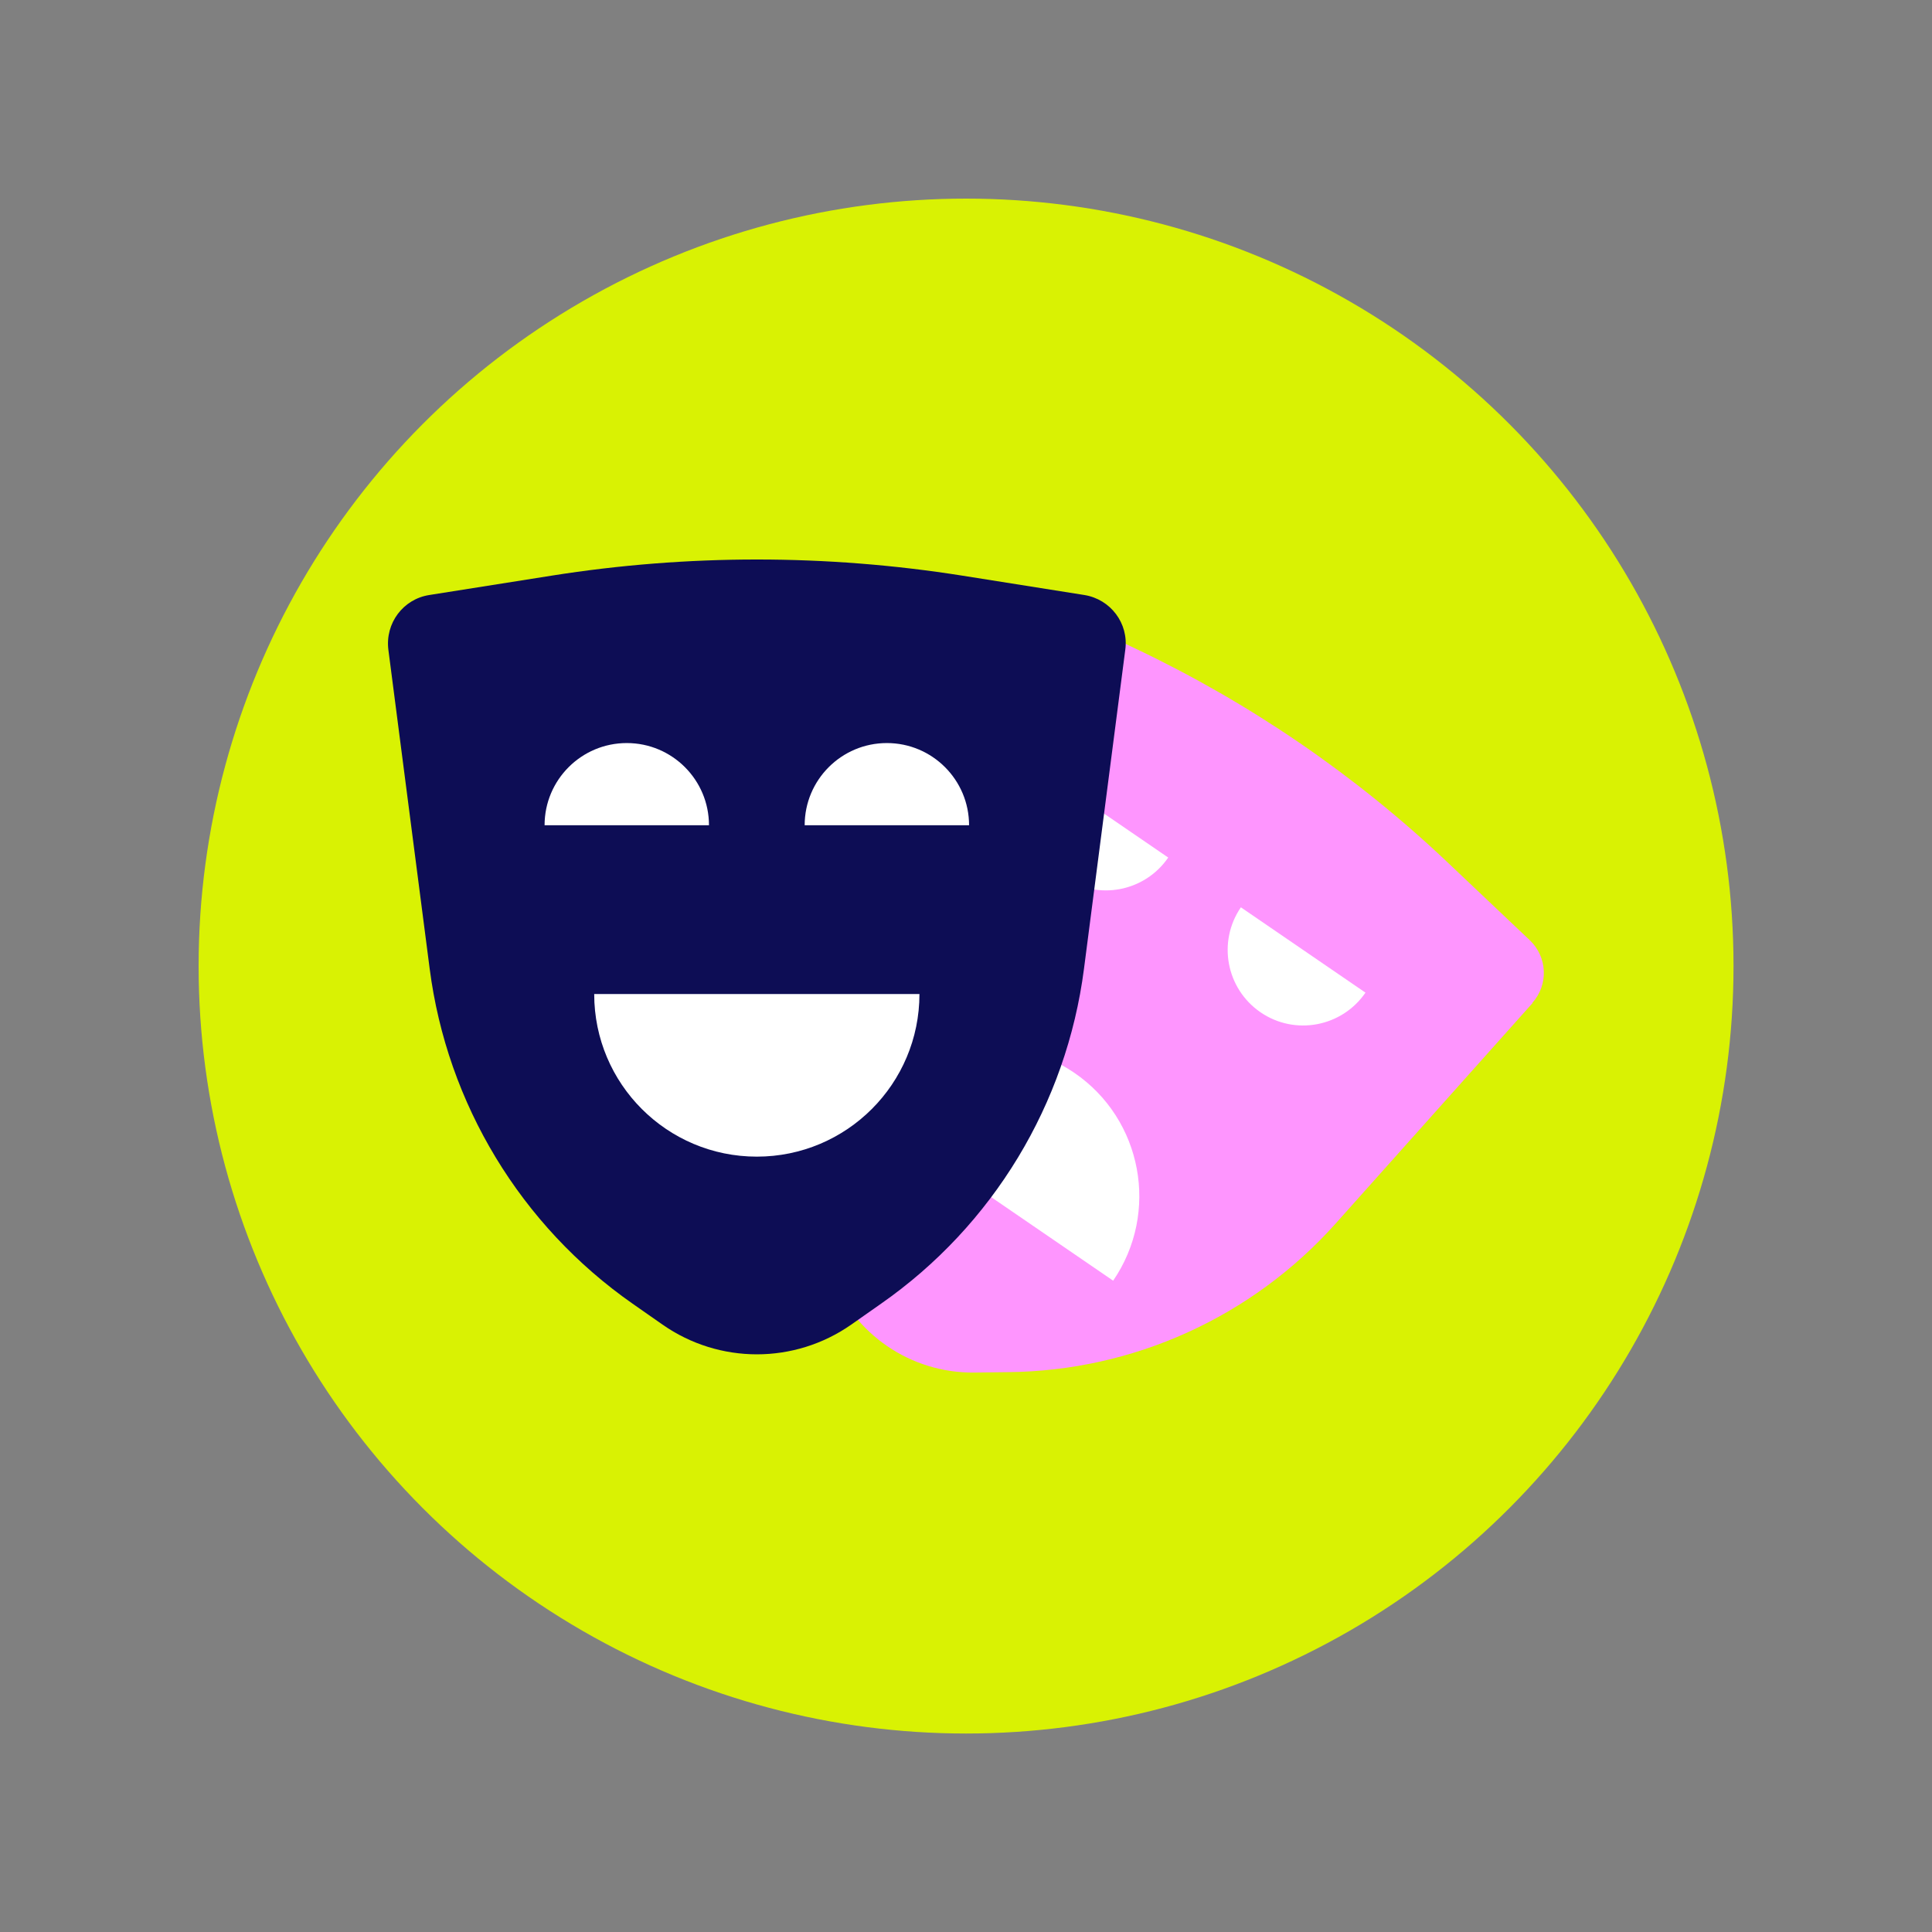 <svg xmlns="http://www.w3.org/2000/svg" id="Livello_1" data-name="Livello 1" viewBox="0 0 141.73 141.73"><rect x="0" y="0" width="141.73" height="141.73" fill="#808080" stroke="none"/><defs><style>      .cls-1 {        fill: #fe95fe;      }      .cls-2 {        fill: #0d0d55;      }      .cls-3 {        fill: #d9f203;      }      .cls-4 {        fill: #fff;      }    </style></defs><circle class="cls-3" cx="70.87" cy="70.87" r="56.3"></circle><g><g><path class="cls-1" d="M112.43,73.58l-14.45,16.18c-6.12,6.85-14.85,10.82-24.06,10.9l-2.45.03c-4.67.05-8.86-2.83-10.51-7.19l-.87-2.3c-3.24-8.61-2.71-18.18,1.47-26.38l9.86-19.32c.82-1.6,2.74-2.25,4.36-1.49l7.54,3.58c8.39,3.99,16.11,9.27,22.85,15.65l6.05,5.73c1.3,1.23,1.39,3.27.19,4.6Z"></path><path class="cls-4" d="M81.66,93.95c3.42-5,2.15-11.83-2.85-15.25-5-3.42-11.83-2.15-15.25,2.85l18.1,12.4Z"></path><g><path class="cls-4" d="M76.56,56.65c-1.73,2.53-1.08,5.97,1.44,7.7,2.53,1.73,5.97,1.08,7.7-1.44l-9.14-6.26Z"></path><path class="cls-4" d="M91.03,66.56c-1.73,2.53-1.08,5.97,1.44,7.7s5.97,1.08,7.7-1.44l-9.14-6.26Z"></path></g></g><g><path class="cls-2" d="M82.55,47.66l-3.03,23.41c-1.28,9.91-6.68,18.84-14.89,24.57l-2.18,1.53c-4.16,2.91-9.69,2.91-13.85,0l-2.19-1.53c-8.2-5.73-13.61-14.66-14.89-24.58l-3.03-23.4c-.24-1.94,1.08-3.71,3-4.01l8.97-1.42c9.98-1.58,20.15-1.58,30.14,0l8.95,1.42c1.92.31,3.26,2.08,3,4.01Z"></path><path class="cls-4" d="M67.45,72.92c0,6.59-5.34,11.93-11.93,11.93-6.59,0-11.93-5.34-11.93-11.93h23.87Z"></path><g><path class="cls-4" d="M39.95,60.54c0-3.33,2.7-6.03,6.03-6.03,3.33,0,6.03,2.7,6.03,6.03h-12.06Z"></path><path class="cls-4" d="M59.03,60.54c0-3.33,2.7-6.03,6.03-6.03,3.33,0,6.03,2.7,6.03,6.03h-12.06Z"></path></g></g></g></svg>